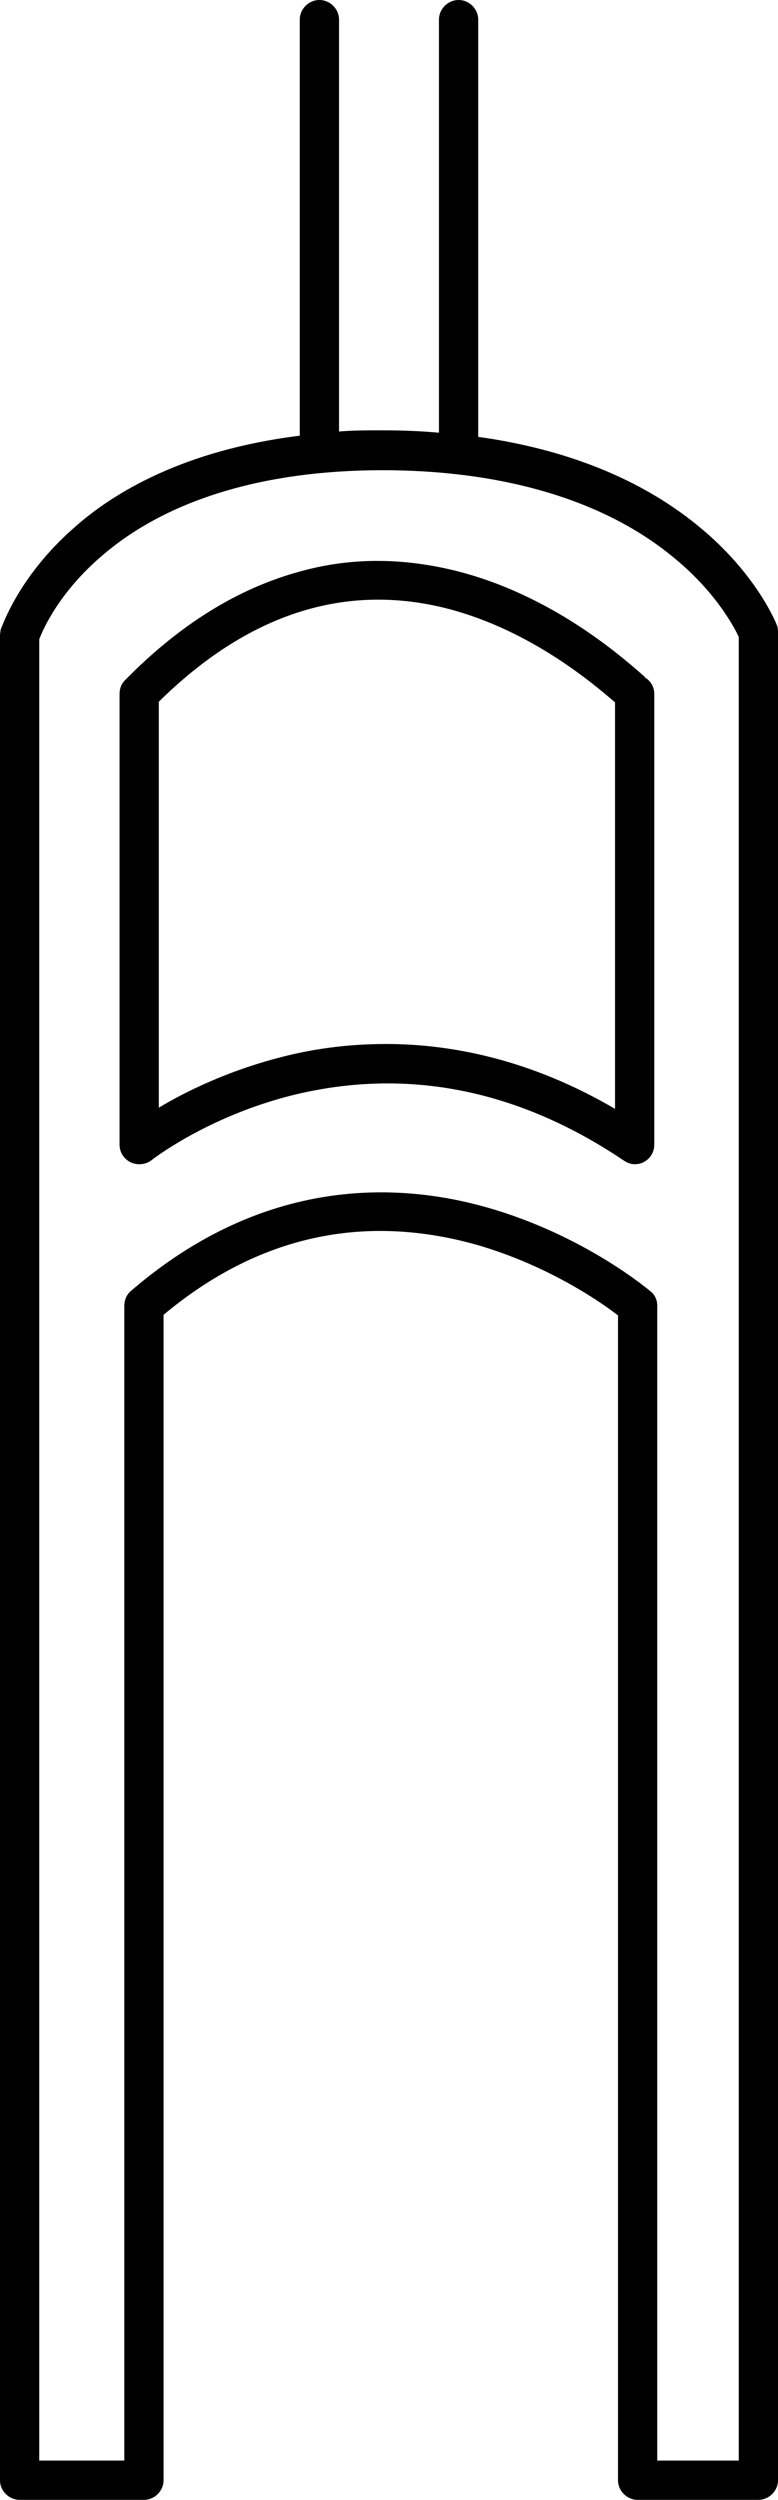 <?xml version="1.0" encoding="UTF-8"?><svg id="Ebene_2" xmlns="http://www.w3.org/2000/svg" viewBox="0 0 13.08 42"><defs><style>.cls-1{stroke-width:0px;}</style></defs><g id="Ebene_1-2"><path class="cls-1" d="m13.06,10.5s-.33-.86-1.33-1.67c-1.1-.9-2.46-1.32-3.69-1.49V.33c0-.18-.15-.33-.33-.33s-.33.15-.33.33v6.94c-.33-.03-.65-.04-.95-.04-.25,0-.5,0-.73.02V.33c0-.18-.15-.33-.33-.33s-.33.15-.33.33v6.99c-1.93.24-3.12.94-3.81,1.56C.29,9.71.03,10.55.01,10.58c0,.03-.01.06-.01.1v30.99c0,.18.15.33.33.33h2.09c.18,0,.33-.15.33-.33v-19.58c1.58-1.32,3.35-1.71,5.25-1.18,1.19.34,2.08.95,2.39,1.19v19.57c0,.18.15.33.33.33h2.03c.18,0,.33-.15.33-.33V10.62s0-.08-.02-.12Zm-.64,30.84h-1.37v-19.4c0-.1-.04-.19-.12-.25-.05-.04-1.12-.94-2.73-1.4-1.5-.43-3.76-.53-6,1.4-.07.06-.11.15-.11.25v19.4H.66V10.74c.06-.16.33-.78,1.04-1.39,1.09-.95,2.73-1.45,4.73-1.45s3.69.49,4.85,1.43c.74.59,1.06,1.2,1.14,1.37v30.65h0Z"/><path class="cls-1" d="m10.84,11.37s-.05-.04-.07-.06c-.37-.32-1.51-1.31-3.07-1.71-.9-.23-1.79-.24-2.65,0-1.04.28-2.03.89-2.95,1.83-.06.06-.09.14-.09.23v7.57c0,.13.07.24.19.3.11.05.25.04.35-.04,0,0,.93-.73,2.37-1.09,1.91-.47,3.79-.1,5.57,1.1.06.04.12.06.18.06.05,0,.11-.01.16-.04.11-.06.17-.17.17-.29v-7.57c0-.12-.06-.22-.16-.28h0Zm-.5,7.26c-1.4-.82-2.73-1.09-3.85-1.09-.67,0-1.26.09-1.76.22-.9.23-1.61.58-2.06.85v-6.82c1.5-1.48,3.14-2.01,4.87-1.56,1.41.37,2.46,1.28,2.8,1.57h0v6.82h0Z"/></g></svg>